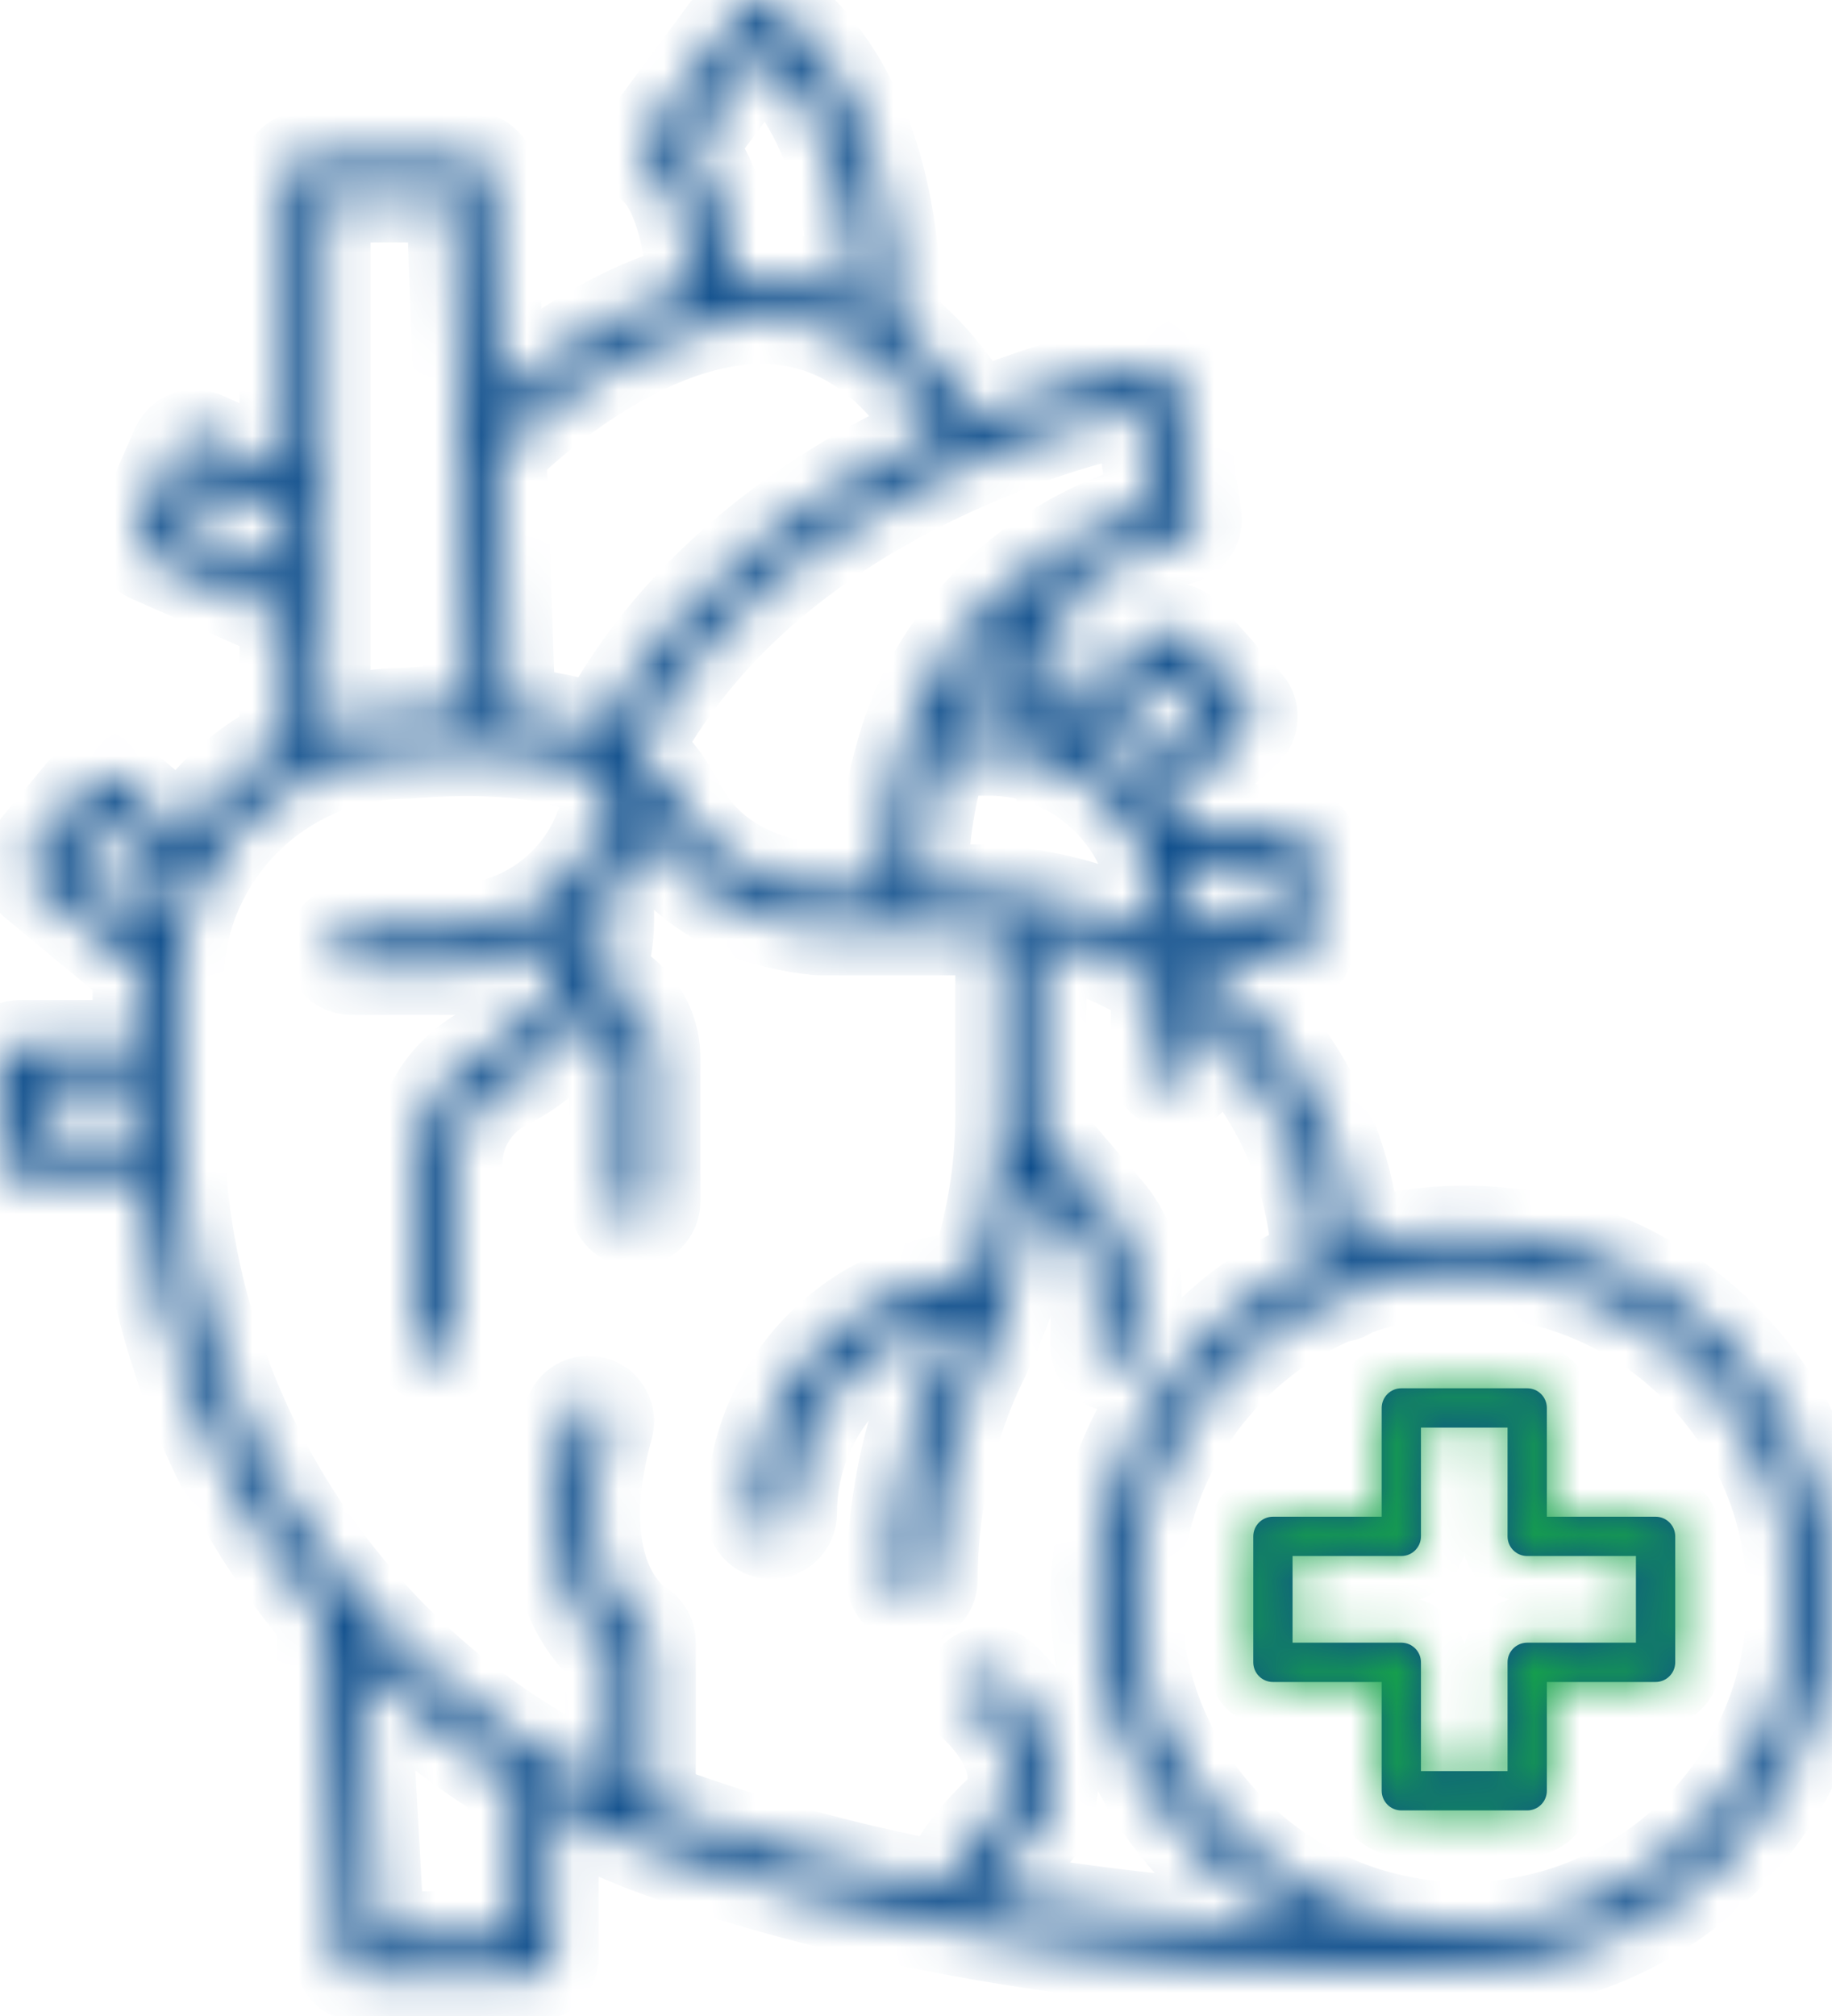 <svg width="40" height="44" viewBox="0 0 40 44" fill="none" xmlns="http://www.w3.org/2000/svg">
<mask id="path-1-inside-1_2413_12350" fill="white">
<path d="M40 34.906C40 30.479 36.398 26.877 31.97 26.877C31.148 26.877 30.355 27.002 29.607 27.233C29.416 24.675 28.082 22.436 26.113 21.02V20.898L28.113 21.008C28.122 21.009 28.13 21.009 28.137 21.009C28.363 21.009 28.553 20.832 28.566 20.604L28.677 18.609C28.691 18.372 28.51 18.17 28.273 18.156L25.621 18.006C25.549 17.858 25.469 17.715 25.379 17.578L27.191 15.958C27.367 15.801 27.383 15.53 27.226 15.354L25.899 13.863C25.824 13.778 25.717 13.726 25.604 13.72C25.492 13.715 25.379 13.752 25.294 13.828L23.192 15.701V12.923C23.807 12.493 24.498 12.149 25.246 11.918L25.809 11.748C26.014 11.686 26.142 11.483 26.109 11.272L25.892 9.85C25.814 9.335 25.737 8.821 25.657 8.309C25.639 8.194 25.576 8.091 25.481 8.024C25.386 7.957 25.268 7.932 25.154 7.952C23.821 8.204 22.519 8.593 21.285 9.109C20.776 8.255 20.193 7.577 19.548 7.083C19.577 5.44 19.321 1.934 16.822 0.084C16.631 -0.057 16.363 -0.017 16.222 0.173L14.128 3.001C13.987 3.191 14.027 3.459 14.216 3.6C14.79 4.029 15.065 5.211 15.144 6.287C13.272 6.774 11.658 8.023 10.889 8.701L10.715 3.848C10.707 3.617 10.518 3.434 10.286 3.434H6.661C6.424 3.434 6.232 3.626 6.232 3.863V10.334L4.428 9.538C4.324 9.492 4.206 9.489 4.1 9.53C3.993 9.572 3.908 9.654 3.862 9.758L3.058 11.589C3.012 11.693 3.01 11.811 3.051 11.917C3.093 12.023 3.174 12.108 3.279 12.154L6.232 13.45V16.214C5.324 16.678 4.543 17.376 3.985 18.23L2.55 17.046C2.367 16.895 2.098 16.921 1.947 17.103L0.674 18.64C0.523 18.823 0.549 19.093 0.731 19.244L3.03 21.15C3.024 21.241 3.022 21.336 3.022 21.437V22.827H0.429C0.192 22.827 0 23.019 0 23.256V25.251C0 25.487 0.192 25.68 0.429 25.68H3.09C3.383 29.29 4.788 32.631 7.018 35.295L7.439 42.73C7.452 42.957 7.639 43.134 7.867 43.134H11.64C11.877 43.134 12.069 42.942 12.069 42.706V39.384C12.549 39.639 13.046 39.867 13.554 40.077C13.584 40.093 13.614 40.105 13.647 40.115C13.8 40.177 13.949 40.246 14.105 40.304C16.163 41.066 18.437 41.671 20.896 42.125C20.921 42.129 20.942 42.139 20.967 42.139C20.969 42.139 20.97 42.139 20.971 42.139C22.98 42.507 25.111 42.777 27.368 42.935H31.969C31.972 42.935 31.975 42.934 31.978 42.934C36.402 42.931 40 39.331 40 34.906ZM22.346 19.517C22.326 19.514 22.308 19.505 22.287 19.505C22.284 19.505 22.282 19.506 22.279 19.506C21.925 19.461 21.567 19.43 21.201 19.43H20.146C20.129 18.432 20.266 17.439 20.572 16.473C20.577 16.459 20.581 16.443 20.585 16.427C20.591 16.407 20.599 16.388 20.606 16.367H21.589C22.092 16.367 22.578 16.466 23.032 16.661C23.601 16.906 24.098 17.291 24.477 17.781C24.674 18.026 24.835 18.296 24.957 18.594C25.155 19.042 25.255 19.526 25.255 20.034V20.471C24.37 19.984 23.387 19.659 22.346 19.517ZM27.733 20.129L26.113 20.04V20.034C26.113 19.638 26.058 19.254 25.96 18.885L27.797 18.989L27.733 20.129ZM25.543 14.755L26.3 15.605L24.846 16.904C24.58 16.625 24.278 16.38 23.948 16.177L25.543 14.755ZM22.333 15.575C22.089 15.535 21.841 15.51 21.589 15.51H20.956C21.3 14.809 21.767 14.172 22.333 13.626V15.575ZM24.877 8.884C24.933 9.249 24.988 9.614 25.043 9.979L25.204 11.036L24.994 11.099C22.473 11.878 20.518 13.775 19.765 16.174C19.761 16.186 19.758 16.198 19.756 16.21C19.755 16.211 19.755 16.212 19.755 16.214C19.422 17.264 19.272 18.344 19.289 19.43H17.914C16.881 19.32 16.057 18.981 15.464 18.421C15.124 18.098 14.964 17.811 14.793 17.509C14.704 17.35 14.612 17.186 14.5 17.031C14.33 16.787 14.111 16.572 13.85 16.384C16.023 12.273 20.198 10.5 21.596 9.909C22.645 9.469 23.748 9.125 24.877 8.884ZM16.643 1.046C18.312 2.543 18.651 5.027 18.687 6.555C17.861 6.154 16.959 6.007 15.99 6.124C15.918 5.269 15.702 3.976 15.041 3.209L16.643 1.046ZM11.022 9.749C11.043 9.727 13.212 7.536 15.678 7.041C16.868 6.798 17.941 7.002 18.868 7.648C19.465 8.062 20.008 8.67 20.49 9.455C18.608 10.307 15.088 12.211 13.095 15.979C12.555 15.759 11.896 15.62 11.13 15.559L10.927 9.814C10.96 9.795 10.994 9.778 11.022 9.749ZM7.09 4.292H9.873L10.271 15.524C9.824 15.521 9.36 15.533 8.885 15.575C8.269 15.575 7.669 15.67 7.09 15.857V13.169V10.992V4.292ZM4.016 11.541L4.475 10.496L6.233 11.272V12.513L4.016 11.541ZM2.335 17.98L3.566 18.997C3.393 19.369 3.261 19.755 3.172 20.154L1.609 18.858L2.335 17.98ZM0.858 23.685H3.022V24.283C3.022 24.462 3.033 24.642 3.039 24.822H0.859V23.685H0.858ZM11.211 42.278H8.272L7.934 36.312C8.907 37.301 10.01 38.164 11.211 38.894V42.278ZM21.49 41.363C21.705 40.875 22.26 40.295 22.564 40.038C22.597 40.011 22.625 39.978 22.648 39.942C23.51 38.598 22.514 37.166 21.868 36.596C21.69 36.44 21.421 36.457 21.264 36.634C21.107 36.811 21.123 37.082 21.3 37.239C21.352 37.286 22.566 38.385 21.956 39.429C21.715 39.641 20.902 40.399 20.63 41.208C18.383 40.772 16.299 40.203 14.402 39.501C14.331 39.474 14.262 39.441 14.191 39.413V35.846C14.191 35.694 14.105 35.55 13.974 35.473C13.907 35.434 12.342 34.472 13.266 31.134C13.329 30.906 13.195 30.669 12.967 30.606C12.738 30.544 12.503 30.677 12.44 30.905C11.527 34.202 12.793 35.629 13.334 36.066V39.059C7.913 36.593 4.256 31.282 3.909 25.227C3.892 24.912 3.88 24.598 3.88 24.283V21.437C3.88 21.294 3.886 21.151 3.902 20.998C3.961 20.32 4.153 19.675 4.475 19.081C4.995 18.106 5.834 17.32 6.837 16.87C7.484 16.579 8.173 16.432 8.921 16.431C9.56 16.377 10.158 16.362 10.698 16.385C11.712 16.425 12.514 16.601 13.081 16.908C13.168 16.956 13.248 17.006 13.324 17.06C13.219 18.859 11.726 20.292 9.9 20.292H7.67C7.433 20.292 7.241 20.484 7.241 20.721C7.241 20.958 7.433 21.15 7.67 21.15H9.9C10.836 21.15 11.7 20.846 12.405 20.335C12.314 21.427 11.675 22.389 10.68 22.883C9.712 23.364 9.11 24.335 9.11 25.417V29.224C9.11 29.46 9.302 29.652 9.539 29.652C9.776 29.652 9.968 29.46 9.968 29.224V25.417C9.968 24.663 10.387 23.987 11.062 23.651C11.756 23.306 12.315 22.782 12.7 22.15C13.12 22.256 13.433 22.634 13.433 23.087V26.226C13.433 26.463 13.626 26.655 13.862 26.655C14.099 26.655 14.291 26.463 14.291 26.226V23.087C14.291 22.289 13.773 21.616 13.058 21.368C13.199 20.956 13.282 20.52 13.282 20.067V19.491C13.636 19.036 13.9 18.509 14.049 17.935C14.233 18.263 14.443 18.633 14.874 19.044C15.613 19.741 16.613 20.158 17.848 20.285C17.862 20.287 17.877 20.287 17.892 20.287H21.201C21.423 20.287 21.642 20.302 21.858 20.321V24.339C21.858 25.538 21.655 26.737 21.27 27.874C18.568 28.037 16.417 30.282 16.417 33.044C16.417 33.28 16.609 33.463 16.846 33.463C17.083 33.463 17.275 33.262 17.275 33.025C17.275 30.874 18.86 29.092 20.923 28.772C20.857 28.923 20.79 29.073 20.717 29.221C19.913 30.848 19.488 32.667 19.488 34.482C19.488 34.719 19.68 34.911 19.917 34.911C20.154 34.911 20.346 34.719 20.346 34.482C20.346 32.798 20.74 31.11 21.486 29.601C21.669 29.232 21.829 28.852 21.972 28.465C21.976 28.456 21.979 28.447 21.982 28.437C22.283 27.619 22.491 26.767 22.607 25.904L23.53 26.984C23.795 27.295 23.941 27.69 23.941 28.098V29.384C23.941 29.621 24.133 29.813 24.37 29.813C24.607 29.813 24.799 29.621 24.799 29.384V28.098C24.799 27.486 24.58 26.893 24.182 26.427L22.705 24.699C22.709 24.579 22.715 24.46 22.715 24.341V20.442C23.634 20.629 24.488 20.988 25.254 21.475V23.258C25.254 23.494 25.446 23.686 25.683 23.686C25.92 23.686 26.112 23.494 26.112 23.258V22.105C27.666 23.431 28.674 25.372 28.765 27.549C25.93 28.789 23.942 31.618 23.942 34.906C23.942 38.044 25.755 40.76 28.385 42.08H27.398C25.323 41.934 23.355 41.691 21.49 41.363ZM31.97 42.078C28.016 42.078 24.799 38.861 24.799 34.906C24.799 31.935 26.616 29.381 29.196 28.294C29.201 28.294 29.205 28.297 29.211 28.297C29.32 28.297 29.418 28.253 29.494 28.185C30.267 27.899 31.099 27.735 31.97 27.735C35.925 27.735 39.142 30.952 39.142 34.907C39.142 38.861 35.925 42.078 31.97 42.078Z"/>
</mask>
<path d="M40 34.906C40 30.479 36.398 26.877 31.97 26.877C31.148 26.877 30.355 27.002 29.607 27.233C29.416 24.675 28.082 22.436 26.113 21.02V20.898L28.113 21.008C28.122 21.009 28.13 21.009 28.137 21.009C28.363 21.009 28.553 20.832 28.566 20.604L28.677 18.609C28.691 18.372 28.51 18.17 28.273 18.156L25.621 18.006C25.549 17.858 25.469 17.715 25.379 17.578L27.191 15.958C27.367 15.801 27.383 15.53 27.226 15.354L25.899 13.863C25.824 13.778 25.717 13.726 25.604 13.72C25.492 13.715 25.379 13.752 25.294 13.828L23.192 15.701V12.923C23.807 12.493 24.498 12.149 25.246 11.918L25.809 11.748C26.014 11.686 26.142 11.483 26.109 11.272L25.892 9.85C25.814 9.335 25.737 8.821 25.657 8.309C25.639 8.194 25.576 8.091 25.481 8.024C25.386 7.957 25.268 7.932 25.154 7.952C23.821 8.204 22.519 8.593 21.285 9.109C20.776 8.255 20.193 7.577 19.548 7.083C19.577 5.44 19.321 1.934 16.822 0.084C16.631 -0.057 16.363 -0.017 16.222 0.173L14.128 3.001C13.987 3.191 14.027 3.459 14.216 3.6C14.79 4.029 15.065 5.211 15.144 6.287C13.272 6.774 11.658 8.023 10.889 8.701L10.715 3.848C10.707 3.617 10.518 3.434 10.286 3.434H6.661C6.424 3.434 6.232 3.626 6.232 3.863V10.334L4.428 9.538C4.324 9.492 4.206 9.489 4.1 9.53C3.993 9.572 3.908 9.654 3.862 9.758L3.058 11.589C3.012 11.693 3.01 11.811 3.051 11.917C3.093 12.023 3.174 12.108 3.279 12.154L6.232 13.45V16.214C5.324 16.678 4.543 17.376 3.985 18.23L2.55 17.046C2.367 16.895 2.098 16.921 1.947 17.103L0.674 18.64C0.523 18.823 0.549 19.093 0.731 19.244L3.03 21.15C3.024 21.241 3.022 21.336 3.022 21.437V22.827H0.429C0.192 22.827 0 23.019 0 23.256V25.251C0 25.487 0.192 25.68 0.429 25.68H3.09C3.383 29.29 4.788 32.631 7.018 35.295L7.439 42.73C7.452 42.957 7.639 43.134 7.867 43.134H11.64C11.877 43.134 12.069 42.942 12.069 42.706V39.384C12.549 39.639 13.046 39.867 13.554 40.077C13.584 40.093 13.614 40.105 13.647 40.115C13.8 40.177 13.949 40.246 14.105 40.304C16.163 41.066 18.437 41.671 20.896 42.125C20.921 42.129 20.942 42.139 20.967 42.139C20.969 42.139 20.97 42.139 20.971 42.139C22.98 42.507 25.111 42.777 27.368 42.935H31.969C31.972 42.935 31.975 42.934 31.978 42.934C36.402 42.931 40 39.331 40 34.906ZM22.346 19.517C22.326 19.514 22.308 19.505 22.287 19.505C22.284 19.505 22.282 19.506 22.279 19.506C21.925 19.461 21.567 19.43 21.201 19.43H20.146C20.129 18.432 20.266 17.439 20.572 16.473C20.577 16.459 20.581 16.443 20.585 16.427C20.591 16.407 20.599 16.388 20.606 16.367H21.589C22.092 16.367 22.578 16.466 23.032 16.661C23.601 16.906 24.098 17.291 24.477 17.781C24.674 18.026 24.835 18.296 24.957 18.594C25.155 19.042 25.255 19.526 25.255 20.034V20.471C24.37 19.984 23.387 19.659 22.346 19.517ZM27.733 20.129L26.113 20.04V20.034C26.113 19.638 26.058 19.254 25.96 18.885L27.797 18.989L27.733 20.129ZM25.543 14.755L26.3 15.605L24.846 16.904C24.58 16.625 24.278 16.38 23.948 16.177L25.543 14.755ZM22.333 15.575C22.089 15.535 21.841 15.51 21.589 15.51H20.956C21.3 14.809 21.767 14.172 22.333 13.626V15.575ZM24.877 8.884C24.933 9.249 24.988 9.614 25.043 9.979L25.204 11.036L24.994 11.099C22.473 11.878 20.518 13.775 19.765 16.174C19.761 16.186 19.758 16.198 19.756 16.21C19.755 16.211 19.755 16.212 19.755 16.214C19.422 17.264 19.272 18.344 19.289 19.43H17.914C16.881 19.32 16.057 18.981 15.464 18.421C15.124 18.098 14.964 17.811 14.793 17.509C14.704 17.35 14.612 17.186 14.5 17.031C14.33 16.787 14.111 16.572 13.85 16.384C16.023 12.273 20.198 10.5 21.596 9.909C22.645 9.469 23.748 9.125 24.877 8.884ZM16.643 1.046C18.312 2.543 18.651 5.027 18.687 6.555C17.861 6.154 16.959 6.007 15.99 6.124C15.918 5.269 15.702 3.976 15.041 3.209L16.643 1.046ZM11.022 9.749C11.043 9.727 13.212 7.536 15.678 7.041C16.868 6.798 17.941 7.002 18.868 7.648C19.465 8.062 20.008 8.67 20.49 9.455C18.608 10.307 15.088 12.211 13.095 15.979C12.555 15.759 11.896 15.62 11.13 15.559L10.927 9.814C10.96 9.795 10.994 9.778 11.022 9.749ZM7.09 4.292H9.873L10.271 15.524C9.824 15.521 9.36 15.533 8.885 15.575C8.269 15.575 7.669 15.67 7.09 15.857V13.169V10.992V4.292ZM4.016 11.541L4.475 10.496L6.233 11.272V12.513L4.016 11.541ZM2.335 17.98L3.566 18.997C3.393 19.369 3.261 19.755 3.172 20.154L1.609 18.858L2.335 17.98ZM0.858 23.685H3.022V24.283C3.022 24.462 3.033 24.642 3.039 24.822H0.859V23.685H0.858ZM11.211 42.278H8.272L7.934 36.312C8.907 37.301 10.01 38.164 11.211 38.894V42.278ZM21.49 41.363C21.705 40.875 22.26 40.295 22.564 40.038C22.597 40.011 22.625 39.978 22.648 39.942C23.51 38.598 22.514 37.166 21.868 36.596C21.69 36.44 21.421 36.457 21.264 36.634C21.107 36.811 21.123 37.082 21.3 37.239C21.352 37.286 22.566 38.385 21.956 39.429C21.715 39.641 20.902 40.399 20.63 41.208C18.383 40.772 16.299 40.203 14.402 39.501C14.331 39.474 14.262 39.441 14.191 39.413V35.846C14.191 35.694 14.105 35.55 13.974 35.473C13.907 35.434 12.342 34.472 13.266 31.134C13.329 30.906 13.195 30.669 12.967 30.606C12.738 30.544 12.503 30.677 12.44 30.905C11.527 34.202 12.793 35.629 13.334 36.066V39.059C7.913 36.593 4.256 31.282 3.909 25.227C3.892 24.912 3.88 24.598 3.88 24.283V21.437C3.88 21.294 3.886 21.151 3.902 20.998C3.961 20.32 4.153 19.675 4.475 19.081C4.995 18.106 5.834 17.32 6.837 16.87C7.484 16.579 8.173 16.432 8.921 16.431C9.56 16.377 10.158 16.362 10.698 16.385C11.712 16.425 12.514 16.601 13.081 16.908C13.168 16.956 13.248 17.006 13.324 17.06C13.219 18.859 11.726 20.292 9.9 20.292H7.67C7.433 20.292 7.241 20.484 7.241 20.721C7.241 20.958 7.433 21.15 7.67 21.15H9.9C10.836 21.15 11.7 20.846 12.405 20.335C12.314 21.427 11.675 22.389 10.68 22.883C9.712 23.364 9.11 24.335 9.11 25.417V29.224C9.11 29.46 9.302 29.652 9.539 29.652C9.776 29.652 9.968 29.46 9.968 29.224V25.417C9.968 24.663 10.387 23.987 11.062 23.651C11.756 23.306 12.315 22.782 12.7 22.15C13.12 22.256 13.433 22.634 13.433 23.087V26.226C13.433 26.463 13.626 26.655 13.862 26.655C14.099 26.655 14.291 26.463 14.291 26.226V23.087C14.291 22.289 13.773 21.616 13.058 21.368C13.199 20.956 13.282 20.52 13.282 20.067V19.491C13.636 19.036 13.9 18.509 14.049 17.935C14.233 18.263 14.443 18.633 14.874 19.044C15.613 19.741 16.613 20.158 17.848 20.285C17.862 20.287 17.877 20.287 17.892 20.287H21.201C21.423 20.287 21.642 20.302 21.858 20.321V24.339C21.858 25.538 21.655 26.737 21.27 27.874C18.568 28.037 16.417 30.282 16.417 33.044C16.417 33.28 16.609 33.463 16.846 33.463C17.083 33.463 17.275 33.262 17.275 33.025C17.275 30.874 18.86 29.092 20.923 28.772C20.857 28.923 20.79 29.073 20.717 29.221C19.913 30.848 19.488 32.667 19.488 34.482C19.488 34.719 19.68 34.911 19.917 34.911C20.154 34.911 20.346 34.719 20.346 34.482C20.346 32.798 20.74 31.11 21.486 29.601C21.669 29.232 21.829 28.852 21.972 28.465C21.976 28.456 21.979 28.447 21.982 28.437C22.283 27.619 22.491 26.767 22.607 25.904L23.53 26.984C23.795 27.295 23.941 27.69 23.941 28.098V29.384C23.941 29.621 24.133 29.813 24.37 29.813C24.607 29.813 24.799 29.621 24.799 29.384V28.098C24.799 27.486 24.58 26.893 24.182 26.427L22.705 24.699C22.709 24.579 22.715 24.46 22.715 24.341V20.442C23.634 20.629 24.488 20.988 25.254 21.475V23.258C25.254 23.494 25.446 23.686 25.683 23.686C25.92 23.686 26.112 23.494 26.112 23.258V22.105C27.666 23.431 28.674 25.372 28.765 27.549C25.93 28.789 23.942 31.618 23.942 34.906C23.942 38.044 25.755 40.76 28.385 42.08H27.398C25.323 41.934 23.355 41.691 21.49 41.363ZM31.97 42.078C28.016 42.078 24.799 38.861 24.799 34.906C24.799 31.935 26.616 29.381 29.196 28.294C29.201 28.294 29.205 28.297 29.211 28.297C29.32 28.297 29.418 28.253 29.494 28.185C30.267 27.899 31.099 27.735 31.97 27.735C35.925 27.735 39.142 30.952 39.142 34.907C39.142 38.861 35.925 42.078 31.97 42.078Z" fill="#0D4D8B" stroke="#0D4D8B" stroke-width="2" mask="url(#path-1-inside-1_2413_12350)"/>
<mask id="path-2-inside-2_2413_12350" fill="white">
<path d="M36.148 33.103H33.774V30.729C33.774 30.492 33.582 30.3 33.345 30.3H30.596C30.36 30.3 30.168 30.492 30.168 30.729V33.103H27.793C27.557 33.103 27.364 33.295 27.364 33.532V36.281C27.364 36.518 27.557 36.71 27.793 36.71H30.168V39.084C30.168 39.321 30.36 39.513 30.596 39.513H33.345C33.582 39.513 33.774 39.321 33.774 39.084V36.71H36.148C36.384 36.71 36.577 36.518 36.577 36.281V33.532C36.577 33.295 36.385 33.103 36.148 33.103ZM35.719 35.852H33.345C33.108 35.852 32.916 36.044 32.916 36.281V38.655H31.025V36.281C31.025 36.044 30.833 35.852 30.596 35.852H28.222V33.961H30.596C30.833 33.961 31.025 33.769 31.025 33.532V31.158H32.916V33.532C32.916 33.769 33.108 33.961 33.345 33.961H35.719V35.852Z"/>
</mask>
<path d="M36.148 33.103H33.774V30.729C33.774 30.492 33.582 30.3 33.345 30.3H30.596C30.36 30.3 30.168 30.492 30.168 30.729V33.103H27.793C27.557 33.103 27.364 33.295 27.364 33.532V36.281C27.364 36.518 27.557 36.71 27.793 36.71H30.168V39.084C30.168 39.321 30.36 39.513 30.596 39.513H33.345C33.582 39.513 33.774 39.321 33.774 39.084V36.71H36.148C36.384 36.71 36.577 36.518 36.577 36.281V33.532C36.577 33.295 36.385 33.103 36.148 33.103ZM35.719 35.852H33.345C33.108 35.852 32.916 36.044 32.916 36.281V38.655H31.025V36.281C31.025 36.044 30.833 35.852 30.596 35.852H28.222V33.961H30.596C30.833 33.961 31.025 33.769 31.025 33.532V31.158H32.916V33.532C32.916 33.769 33.108 33.961 33.345 33.961H35.719V35.852Z" fill="#0D4D8B"/>
<path d="M33.774 33.103H32.774V34.103H33.774V33.103ZM30.168 33.103V34.103H31.168V33.103H30.168ZM30.168 36.71H31.168V35.71H30.168V36.71ZM33.774 36.71V35.71H32.774V36.71H33.774ZM35.719 35.852V36.852H36.719V35.852H35.719ZM32.916 38.655V39.655H33.916V38.655H32.916ZM31.025 38.655H30.025V39.655H31.025V38.655ZM28.222 35.852H27.222V36.852H28.222V35.852ZM28.222 33.961V32.961H27.222V33.961H28.222ZM31.025 31.158V30.158H30.025V31.158H31.025ZM32.916 31.158H33.916V30.158H32.916V31.158ZM35.719 33.961H36.719V32.961H35.719V33.961ZM36.148 32.103H33.774V34.103H36.148V32.103ZM34.774 33.103V30.729H32.774V33.103H34.774ZM34.774 30.729C34.774 29.94 34.134 29.3 33.345 29.3V31.3C33.029 31.3 32.774 31.045 32.774 30.729H34.774ZM33.345 29.3H30.596V31.3H33.345V29.3ZM30.596 29.3C29.807 29.3 29.168 29.94 29.168 30.729H31.168C31.168 31.045 30.912 31.3 30.596 31.3V29.3ZM29.168 30.729V33.103H31.168V30.729H29.168ZM30.168 32.103H27.793V34.103H30.168V32.103ZM27.793 32.103C27.004 32.103 26.364 32.743 26.364 33.532H28.364C28.364 33.848 28.109 34.103 27.793 34.103V32.103ZM26.364 33.532V36.281H28.364V33.532H26.364ZM26.364 36.281C26.364 37.07 27.004 37.71 27.793 37.71V35.71C28.109 35.71 28.364 35.966 28.364 36.281H26.364ZM27.793 37.71H30.168V35.71H27.793V37.71ZM29.168 36.71V39.084H31.168V36.71H29.168ZM29.168 39.084C29.168 39.873 29.807 40.513 30.596 40.513V38.513C30.912 38.513 31.168 38.769 31.168 39.084H29.168ZM30.596 40.513H33.345V38.513H30.596V40.513ZM33.345 40.513C34.134 40.513 34.774 39.873 34.774 39.084H32.774C32.774 38.769 33.029 38.513 33.345 38.513V40.513ZM34.774 39.084V36.71H32.774V39.084H34.774ZM33.774 37.71H36.148V35.71H33.774V37.71ZM36.148 37.71C36.937 37.71 37.577 37.07 37.577 36.281H35.577C35.577 35.966 35.832 35.71 36.148 35.71V37.71ZM37.577 36.281V33.532H35.577V36.281H37.577ZM37.577 33.532C37.577 32.743 36.937 32.103 36.148 32.103V34.103C35.833 34.103 35.577 33.847 35.577 33.532H37.577ZM35.719 34.852H33.345V36.852H35.719V34.852ZM33.345 34.852C32.556 34.852 31.916 35.492 31.916 36.281H33.916C33.916 36.596 33.661 36.852 33.345 36.852V34.852ZM31.916 36.281V38.655H33.916V36.281H31.916ZM32.916 37.655H31.025V39.655H32.916V37.655ZM32.025 38.655V36.281H30.025V38.655H32.025ZM32.025 36.281C32.025 35.492 31.386 34.852 30.596 34.852V36.852C30.281 36.852 30.025 36.596 30.025 36.281H32.025ZM30.596 34.852H28.222V36.852H30.596V34.852ZM29.222 35.852V33.961H27.222V35.852H29.222ZM28.222 34.961H30.596V32.961H28.222V34.961ZM30.596 34.961C31.386 34.961 32.025 34.321 32.025 33.532H30.025C30.025 33.216 30.281 32.961 30.596 32.961V34.961ZM32.025 33.532V31.158H30.025V33.532H32.025ZM31.025 32.158H32.916V30.158H31.025V32.158ZM31.916 31.158V33.532H33.916V31.158H31.916ZM31.916 33.532C31.916 34.321 32.556 34.961 33.345 34.961V32.961C33.661 32.961 33.916 33.217 33.916 33.532H31.916ZM33.345 34.961H35.719V32.961H33.345V34.961ZM34.719 33.961V35.852H36.719V33.961H34.719Z" fill="#16A34A" mask="url(#path-2-inside-2_2413_12350)"/>
</svg>
